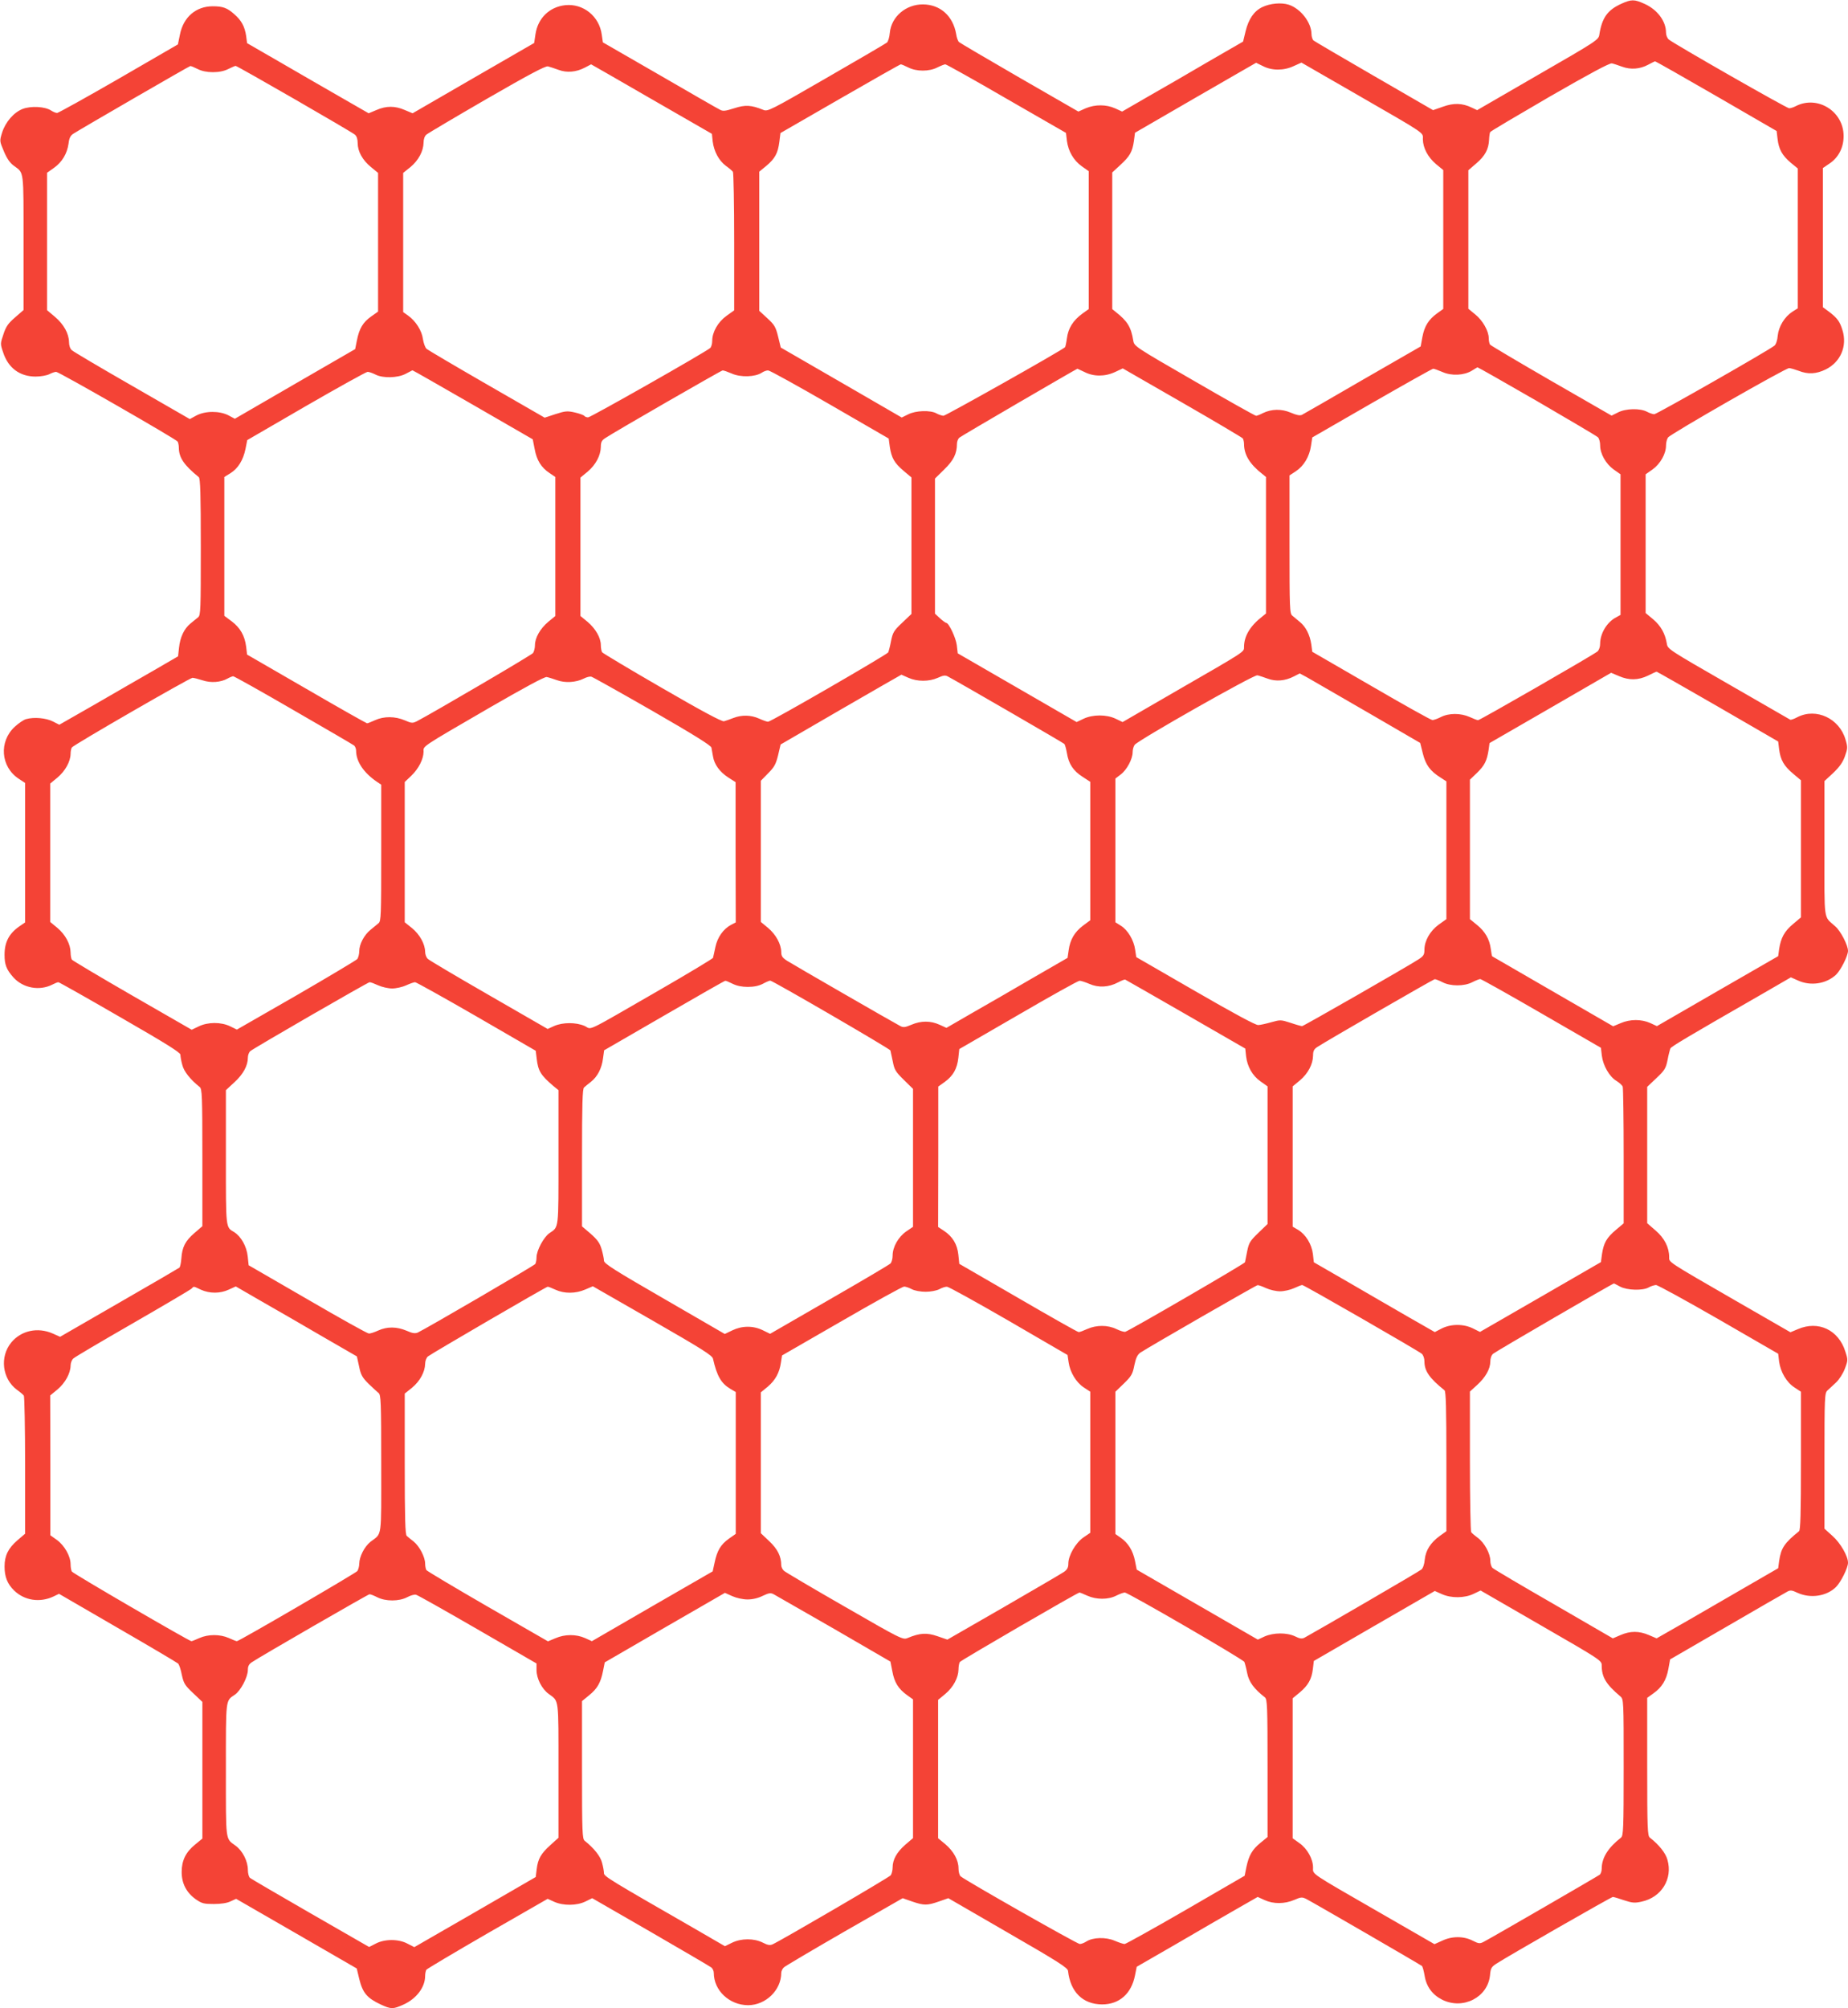 <?xml version="1.0" standalone="no"?>
<!DOCTYPE svg PUBLIC "-//W3C//DTD SVG 20010904//EN"
 "http://www.w3.org/TR/2001/REC-SVG-20010904/DTD/svg10.dtd">
<svg version="1.0" xmlns="http://www.w3.org/2000/svg"
 width="1178pt" height="1280pt" viewBox="0 0 1178 1280"
 preserveAspectRatio="xMidYMid meet">
<g transform="translate(0,1280) scale(0.1,-0.1)"
fill="#f44336" stroke="none">
<path d="M10335 12776 c-88 -40 -123 -89 -140 -196 -5 -34 -12 -39 -392 -258
l-387 -224 -34 16 c-60 29 -115 31 -184 6 l-63 -22 -375 217 c-206 119 -381
222 -387 227 -7 6 -13 25 -13 42 -1 73 -69 161 -145 186 -46 15 -118 9 -168
-15 -53 -25 -88 -76 -107 -154 l-16 -66 -220 -127 c-120 -71 -294 -171 -385
-223 l-166 -96 -44 20 c-57 26 -128 26 -188 1 l-47 -21 -375 216 c-206 119
-379 221 -386 227 -6 5 -15 28 -18 51 -20 115 -101 188 -211 189 -109 1 -202
-78 -212 -181 -2 -28 -11 -56 -18 -62 -7 -6 -181 -108 -386 -226 -360 -208
-374 -215 -403 -203 -77 31 -114 33 -185 10 -57 -18 -72 -20 -91 -9 -13 6
-187 106 -385 221 l-361 208 -7 48 c-15 118 -118 201 -233 189 -101 -11 -175
-83 -190 -187 l-8 -54 -388 -224 -387 -224 -50 21 c-62 27 -118 27 -180 0
l-50 -21 -167 96 c-93 53 -267 154 -388 224 l-220 127 -6 46 c-9 60 -30 99
-75 138 -46 41 -73 51 -138 51 -107 0 -187 -69 -209 -180 l-13 -63 -378 -219
c-208 -120 -385 -218 -392 -218 -8 0 -25 7 -39 16 -38 25 -127 30 -180 10 -57
-22 -110 -83 -132 -152 -16 -53 -16 -53 12 -119 19 -46 39 -74 64 -92 65 -48
61 -19 61 -488 l0 -431 -54 -47 c-44 -38 -58 -58 -74 -107 -20 -59 -21 -61 -2
-116 32 -99 106 -154 207 -154 32 0 71 7 87 15 15 8 35 15 44 15 18 0 763
-428 774 -444 4 -6 8 -24 8 -41 1 -63 34 -110 127 -186 10 -8 13 -109 13 -444
0 -402 -1 -436 -17 -449 -10 -8 -32 -26 -49 -40 -40 -33 -66 -86 -73 -155 l-6
-54 -155 -90 c-85 -49 -256 -147 -378 -218 l-224 -128 -41 21 c-44 22 -119 29
-170 15 -16 -4 -48 -26 -73 -49 -102 -94 -90 -255 25 -331 l41 -27 0 -445 0
-444 -35 -24 c-67 -46 -96 -101 -96 -182 0 -64 12 -94 56 -144 62 -69 167 -88
249 -46 16 8 32 15 38 15 5 0 182 -100 393 -222 290 -167 385 -226 385 -240 0
-11 5 -40 12 -65 10 -42 52 -94 111 -141 15 -12 17 -54 17 -450 l0 -437 -51
-44 c-58 -50 -78 -89 -83 -162 -2 -28 -8 -54 -12 -58 -5 -4 -178 -105 -385
-224 l-376 -217 -47 21 c-96 42 -201 19 -264 -57 -75 -91 -58 -231 35 -301 21
-15 41 -32 45 -38 4 -5 8 -206 8 -445 l0 -435 -49 -42 c-59 -51 -82 -98 -82
-167 0 -66 18 -111 61 -153 66 -64 164 -79 251 -38 l35 17 374 -217 c206 -119
380 -222 386 -228 6 -7 17 -39 23 -72 12 -54 19 -66 72 -116 l59 -56 0 -435 0
-436 -45 -37 c-61 -49 -87 -103 -87 -176 0 -73 30 -131 90 -174 39 -27 52 -30
115 -30 46 0 85 6 107 17 l35 16 385 -222 384 -222 16 -67 c22 -89 50 -122
138 -163 65 -30 78 -30 144 0 82 37 138 110 138 183 0 15 4 33 8 39 4 6 179
110 390 232 l383 220 42 -19 c58 -26 144 -25 199 2 l43 21 373 -215 c204 -118
378 -220 387 -227 8 -7 15 -22 15 -34 0 -112 99 -205 218 -206 113 0 212 96
212 206 0 11 8 28 18 36 9 8 183 111 386 228 l370 212 60 -21 c76 -26 96 -26
171 0 l60 21 380 -220 c319 -184 380 -223 383 -243 15 -135 94 -213 217 -214
110 0 187 68 210 185 l11 55 255 147 c140 82 313 182 385 223 l131 75 44 -20
c57 -26 128 -25 189 1 44 19 50 19 77 6 55 -29 728 -419 737 -427 5 -5 12 -32
17 -61 11 -70 49 -122 112 -154 133 -66 291 15 305 156 4 45 9 53 41 74 69 45
732 425 742 425 5 0 37 -9 71 -21 52 -17 68 -19 112 -9 127 27 200 145 165
267 -11 42 -54 96 -112 141 -15 12 -17 55 -17 452 l0 439 39 28 c55 39 83 85
96 156 l11 61 359 208 c198 115 371 215 385 222 22 13 31 12 69 -6 82 -37 185
-22 245 38 31 31 76 122 76 154 0 42 -48 126 -99 171 l-51 46 0 432 c0 410 1
432 19 449 10 9 35 32 55 51 20 19 44 56 56 88 20 53 20 57 3 109 -43 138
-172 199 -302 143 l-48 -20 -349 201 c-442 255 -424 244 -424 278 0 62 -30
121 -86 169 l-54 47 0 434 0 435 59 56 c53 50 60 62 71 116 6 33 15 66 18 73
7 13 106 72 578 343 l190 110 45 -20 c81 -37 180 -22 243 37 30 29 76 120 76
152 0 35 -46 125 -80 155 -78 71 -70 16 -70 496 l0 431 55 51 c40 38 61 67 75
106 18 51 19 58 4 108 -39 134 -186 203 -305 143 -22 -12 -43 -19 -47 -17 -4
2 -181 104 -394 227 -384 221 -388 223 -393 259 -11 64 -38 112 -87 154 l-48
40 0 442 0 442 44 31 c50 36 86 100 86 153 0 19 6 42 13 51 20 25 750 443 772
442 11 -1 38 -9 60 -17 60 -24 113 -21 174 9 94 47 137 148 106 249 -17 56
-33 78 -87 119 l-38 28 0 444 0 443 44 30 c57 39 89 103 88 176 -1 156 -166
259 -304 189 -15 -8 -34 -14 -43 -14 -16 0 -735 411 -767 438 -10 8 -18 28
-18 44 0 73 -55 147 -138 184 -64 29 -83 29 -147 0z m605 -588 l385 -223 6
-50 c8 -68 30 -106 84 -152 l45 -37 0 -446 0 -445 -35 -22 c-50 -33 -87 -94
-93 -153 -2 -28 -11 -55 -21 -63 -31 -27 -750 -437 -766 -437 -9 0 -30 7 -47
16 -44 23 -135 21 -185 -5 l-40 -20 -384 221 c-211 122 -387 226 -391 232 -4
6 -8 24 -8 40 0 46 -38 113 -86 152 l-44 36 0 442 0 441 51 44 c56 48 78 90
81 150 1 22 4 44 7 49 3 6 175 107 381 227 252 145 382 215 395 211 11 -2 40
-12 65 -21 54 -20 114 -16 167 13 21 11 40 21 43 21 3 1 179 -99 390 -221z
m-2890 191 c57 -30 134 -30 197 0 l49 22 349 -201 c456 -263 425 -242 425
-288 1 -55 32 -114 84 -158 l46 -38 0 -442 0 -443 -39 -28 c-54 -39 -81 -81
-94 -151 l-11 -60 -370 -213 c-203 -118 -377 -218 -387 -223 -13 -6 -34 -2
-71 14 -59 25 -122 24 -178 -3 -18 -10 -38 -17 -43 -17 -6 0 -183 99 -393 221
-380 219 -384 222 -390 258 -14 87 -38 125 -112 183 l-22 18 0 435 0 436 51
47 c61 56 77 84 87 153 l7 53 385 223 c212 122 386 223 387 223 1 0 21 -10 43
-21z m-3896 -211 l384 -221 5 -48 c8 -64 39 -122 84 -156 21 -15 41 -32 45
-38 4 -5 8 -206 8 -447 l0 -436 -49 -35 c-54 -39 -91 -103 -91 -159 0 -20 -6
-40 -13 -46 -34 -29 -762 -442 -778 -442 -10 0 -20 4 -24 9 -3 5 -30 15 -60
22 -48 11 -61 10 -123 -10 l-70 -23 -368 212 c-203 117 -376 219 -385 227 -9
8 -19 36 -23 62 -7 54 -46 115 -95 150 l-31 22 0 443 0 444 46 37 c52 43 83
102 84 156 0 22 7 42 18 51 9 8 183 111 385 228 267 154 374 211 390 207 12
-3 42 -13 67 -22 53 -20 112 -15 168 14 20 11 38 20 40 21 1 0 175 -100 386
-222z m1636 202 c25 -13 59 -20 92 -20 34 0 68 7 93 20 22 11 45 20 51 20 6 0
182 -98 390 -219 l379 -218 6 -51 c9 -66 42 -124 95 -162 l44 -31 0 -440 0
-439 -42 -30 c-57 -42 -89 -92 -97 -156 -4 -30 -10 -56 -12 -57 -30 -26 -761
-437 -775 -437 -10 1 -30 7 -44 15 -38 22 -133 19 -181 -6 l-41 -20 -385 223
-386 223 -17 70 c-15 61 -23 75 -69 117 l-51 47 0 443 0 444 45 37 c55 46 74
81 83 153 l7 56 380 219 c208 120 383 219 387 219 5 0 26 -9 48 -20z m-4530
-10 c26 -13 59 -20 97 -20 39 0 72 7 98 20 22 11 43 20 47 20 11 0 738 -419
760 -438 12 -10 18 -29 18 -54 0 -53 31 -109 85 -153 l45 -37 0 -442 0 -442
-44 -31 c-52 -37 -76 -76 -91 -153 l-11 -55 -384 -222 -383 -222 -41 22 c-57
29 -146 29 -204 -1 l-42 -23 -368 212 c-202 116 -375 218 -384 227 -11 9 -18
30 -18 51 -1 55 -33 113 -89 161 l-51 43 0 438 0 438 44 31 c52 37 84 91 93
155 4 35 12 51 31 63 48 31 737 430 745 431 4 1 25 -8 47 -19z m8537 -2116
c206 -120 381 -223 389 -231 8 -8 14 -31 14 -51 0 -54 36 -118 86 -154 l44
-31 0 -448 0 -448 -27 -15 c-59 -30 -103 -103 -103 -169 0 -20 -7 -40 -17 -49
-24 -21 -749 -438 -761 -438 -6 0 -29 9 -53 20 -58 26 -133 26 -184 0 -22 -11
-46 -20 -55 -19 -8 0 -184 98 -390 218 l-375 217 -6 46 c-9 62 -35 113 -73
144 -17 14 -39 32 -48 40 -17 13 -18 47 -18 454 l0 440 41 27 c50 33 86 93 96
162 l8 53 380 219 c209 120 385 219 391 219 6 0 33 -10 59 -21 58 -26 138 -22
188 9 18 11 34 21 35 21 2 1 173 -96 379 -215z m-2884 185 c58 -30 131 -30
195 0 l49 23 379 -218 c209 -120 382 -223 386 -228 4 -6 8 -22 8 -36 0 -69 38
-130 118 -192 l22 -18 0 -435 0 -435 -22 -18 c-79 -61 -118 -126 -118 -196 0
-32 12 -24 -425 -276 l-349 -202 -44 21 c-58 28 -146 28 -205 0 l-44 -21 -379
219 -379 219 -6 52 c-6 48 -51 142 -67 142 -4 0 -22 13 -40 29 l-32 30 0 431
0 430 59 58 c59 57 81 101 81 163 0 15 7 33 16 40 14 12 744 437 752 439 1 0
22 -10 45 -21z m-3898 -209 l381 -220 12 -61 c13 -72 42 -119 95 -154 l37 -25
0 -443 0 -443 -45 -37 c-52 -44 -85 -102 -85 -150 0 -18 -6 -40 -12 -49 -11
-14 -636 -380 -741 -435 -27 -13 -33 -13 -77 6 -61 26 -132 27 -189 1 -24 -11
-47 -20 -51 -20 -4 0 -178 98 -386 219 l-379 219 -6 51 c-9 70 -38 120 -92
161 l-47 35 0 442 0 443 39 24 c49 31 81 83 96 155 l11 56 374 217 c206 119
383 217 393 218 10 0 32 -8 50 -17 48 -25 142 -22 192 4 22 12 42 22 44 23 3
0 176 -99 386 -220z m1650 199 c56 -25 148 -22 190 5 13 9 32 16 42 15 10 0
187 -98 393 -217 l375 -217 7 -53 c11 -71 29 -103 88 -153 l50 -42 0 -435 0
-435 -59 -56 c-53 -50 -60 -62 -71 -116 -6 -33 -15 -66 -18 -73 -9 -15 -747
-442 -766 -442 -8 0 -33 9 -57 20 -52 23 -109 25 -164 4 -22 -9 -49 -18 -60
-21 -14 -3 -138 63 -395 212 -206 119 -378 222 -382 228 -4 7 -8 27 -8 45 0
47 -33 105 -85 149 l-45 37 0 441 0 441 46 38 c52 44 83 103 84 158 0 30 6 41
27 55 61 41 739 431 749 432 6 1 33 -9 59 -20z m6285 -2122 l385 -223 6 -50
c9 -68 30 -105 89 -155 l50 -42 0 -437 0 -437 -51 -43 c-55 -46 -77 -88 -88
-159 l-6 -45 -387 -223 -386 -223 -43 20 c-57 25 -128 25 -188 -1 l-48 -20
-384 222 c-211 122 -386 223 -387 224 -2 2 -6 23 -9 47 -8 62 -36 111 -88 153
l-45 37 0 445 0 444 45 43 c49 48 63 77 74 146 l6 44 388 224 387 224 50 -21
c64 -28 123 -27 185 3 28 14 52 25 55 25 3 0 178 -100 390 -222z m-2236 -35
l339 -197 17 -68 c18 -72 46 -111 113 -153 l37 -24 0 -439 0 -439 -49 -35
c-55 -40 -91 -103 -91 -160 0 -31 -5 -40 -37 -61 -69 -45 -734 -426 -743 -426
-5 0 -38 9 -73 21 -62 20 -66 20 -123 4 -32 -9 -70 -18 -84 -18 -16 -1 -157
75 -401 216 l-376 217 -7 47 c-8 60 -47 126 -91 153 l-35 22 0 458 0 458 34
26 c39 29 76 99 76 142 0 17 6 38 13 47 23 30 761 449 782 443 11 -2 40 -12
65 -21 53 -20 112 -15 168 14 l37 19 45 -24 c25 -14 198 -114 384 -222z
m-2923 218 c56 -25 131 -25 187 0 35 16 48 18 65 8 52 -27 733 -421 741 -429
5 -4 12 -31 17 -59 11 -68 40 -113 100 -151 l49 -32 0 -441 0 -441 -47 -35
c-53 -40 -82 -89 -91 -157 l-7 -48 -220 -127 c-121 -71 -295 -171 -386 -223
l-166 -96 -44 20 c-57 26 -118 26 -179 0 -40 -17 -52 -19 -72 -8 -46 24 -684
392 -720 415 -31 20 -38 30 -38 57 -1 50 -34 111 -84 153 l-46 38 0 450 0 450
47 48 c39 39 49 58 63 115 l16 68 384 223 c211 122 385 222 386 222 1 0 21 -9
45 -20z m-3920 -206 c206 -119 380 -220 387 -226 6 -6 12 -20 12 -32 0 -70 48
-141 133 -199 l27 -18 0 -435 c0 -401 -1 -435 -17 -448 -10 -8 -33 -27 -51
-42 -41 -33 -72 -92 -72 -137 0 -18 -6 -40 -12 -49 -7 -8 -183 -113 -390 -233
l-378 -217 -43 21 c-58 28 -142 28 -201 -1 l-44 -21 -379 218 c-208 120 -381
223 -385 229 -4 6 -8 27 -8 46 -1 53 -33 113 -84 156 l-46 38 0 441 0 441 46
38 c50 42 83 102 84 151 0 17 4 35 8 41 10 16 752 444 769 444 8 0 36 -7 64
-16 53 -18 116 -13 159 11 14 8 30 14 36 15 7 0 180 -97 385 -216z m1679 191
c52 -19 121 -15 171 10 17 9 39 15 49 12 10 -3 185 -101 389 -218 264 -152
373 -220 376 -234 2 -11 6 -36 10 -56 8 -51 43 -99 97 -134 l47 -30 0 -447 1
-447 -29 -15 c-50 -26 -88 -80 -101 -143 -7 -32 -13 -62 -15 -68 -2 -5 -159
-100 -350 -210 -479 -276 -419 -247 -468 -224 -55 24 -139 24 -194 0 l-42 -19
-373 215 c-205 118 -381 222 -390 231 -10 8 -18 29 -18 46 -1 50 -34 110 -84
151 l-46 37 0 447 0 447 41 39 c48 46 78 106 79 153 0 39 -30 20 430 287 210
121 342 193 355 190 11 -2 40 -11 65 -20z m4008 -2129 l380 -219 5 -48 c8 -68
41 -125 92 -161 l45 -32 0 -439 0 -438 -59 -57 c-53 -51 -60 -63 -71 -117 -6
-33 -13 -64 -14 -70 -4 -10 -739 -437 -763 -443 -8 -2 -33 6 -56 17 -55 27
-128 27 -186 1 -24 -11 -48 -20 -55 -20 -6 0 -180 98 -386 218 l-375 217 -6
58 c-7 67 -37 116 -91 152 l-38 25 1 448 0 447 42 30 c53 39 78 83 86 153 l6
56 375 217 c206 120 382 218 391 218 9 1 38 -9 64 -20 57 -25 122 -22 182 10
21 11 41 19 45 18 3 -1 177 -101 386 -221z m1637 204 c25 -13 59 -20 95 -20
36 0 70 7 95 20 22 11 44 20 51 20 6 0 181 -98 390 -219 l379 -219 6 -51 c8
-63 48 -133 93 -160 19 -12 37 -28 40 -37 3 -9 6 -208 6 -443 l0 -428 -50 -42
c-59 -50 -77 -82 -88 -153 l-7 -52 -386 -223 -385 -222 -44 22 c-60 30 -140
30 -200 0 l-44 -23 -166 95 c-91 52 -264 153 -385 223 l-220 127 -6 53 c-8 63
-46 125 -95 154 l-34 20 0 447 0 447 46 38 c52 44 83 103 84 158 0 30 6 41 27
55 59 39 739 431 748 432 6 1 28 -8 50 -19z m-4525 -10 c26 -13 59 -20 97 -20
39 0 71 7 96 20 20 11 41 20 47 20 15 0 762 -434 766 -445 1 -5 8 -37 15 -70
10 -53 18 -66 70 -117 l59 -58 0 -439 0 -440 -44 -30 c-50 -35 -86 -99 -86
-153 0 -20 -6 -43 -14 -51 -8 -8 -184 -112 -391 -231 l-376 -217 -47 23 c-62
30 -132 29 -194 -1 l-48 -23 -385 223 c-319 184 -385 226 -385 244 0 12 -7 45
-15 73 -12 41 -27 61 -70 99 l-55 47 0 438 c0 338 3 440 13 447 6 6 27 23 45
37 41 33 68 85 76 149 l7 51 382 221 c210 122 386 222 390 222 4 1 25 -8 47
-19z m-2259 -10 c24 -11 64 -20 89 -20 25 0 65 9 89 20 24 11 49 20 57 20 7 0
183 -98 391 -218 l378 -219 6 -49 c9 -80 26 -107 107 -176 l32 -26 0 -429 c0
-464 3 -441 -57 -482 -37 -25 -83 -111 -83 -155 0 -17 -4 -36 -8 -42 -6 -10
-699 -414 -749 -437 -17 -7 -34 -5 -72 12 -62 26 -123 27 -180 1 -24 -11 -51
-20 -60 -19 -9 0 -185 98 -391 218 l-375 217 -6 57 c-7 64 -42 126 -86 154
-55 33 -53 16 -53 476 l0 429 54 50 c56 51 86 106 86 157 0 16 7 35 16 42 27
22 748 438 760 439 7 0 31 -9 55 -20z m7916 -1920 c45 -24 145 -27 183 -5 14
8 34 14 46 15 11 0 191 -99 400 -219 l379 -219 6 -51 c9 -65 47 -131 98 -164
l41 -27 0 -440 c0 -339 -3 -441 -12 -449 -93 -75 -115 -107 -127 -190 l-6 -46
-185 -107 c-102 -59 -276 -160 -387 -224 l-203 -116 -49 21 c-63 27 -119 27
-181 0 l-49 -21 -376 218 c-207 119 -383 223 -391 231 -8 8 -14 28 -14 46 0
45 -37 114 -79 145 -20 15 -39 31 -43 37 -4 5 -8 209 -8 453 l0 443 46 42 c54
49 84 103 84 150 0 20 7 40 18 49 14 13 762 448 770 448 1 0 19 -9 39 -20z
m-2256 -10 c24 -11 64 -20 89 -20 25 0 65 9 89 20 24 11 47 20 52 20 12 0 738
-418 762 -438 10 -9 17 -29 17 -49 0 -61 32 -107 128 -184 9 -8 12 -111 12
-454 l0 -444 -42 -30 c-59 -43 -90 -92 -96 -151 -2 -28 -11 -55 -21 -63 -13
-12 -674 -396 -746 -435 -16 -8 -30 -6 -60 9 -53 25 -137 24 -194 -1 l-43 -20
-386 223 -386 223 -11 56 c-13 65 -44 115 -92 148 l-33 23 0 453 0 454 54 52
c48 47 56 60 67 117 10 48 20 67 38 80 61 40 737 429 747 430 7 1 31 -8 55
-19z m-6790 -10 c56 -25 122 -25 178 1 l44 20 166 -96 c91 -52 265 -152 386
-223 l220 -127 14 -64 c11 -54 20 -70 60 -110 26 -25 55 -52 64 -59 15 -12 17
-54 17 -452 0 -489 7 -438 -69 -497 -38 -31 -70 -93 -71 -139 0 -16 -6 -38
-12 -47 -13 -15 -754 -447 -768 -447 -5 0 -27 9 -51 20 -57 25 -131 25 -188 0
-24 -11 -47 -20 -51 -20 -13 0 -755 431 -762 444 -4 6 -8 27 -8 46 0 52 -39
120 -87 155 l-42 30 0 445 -1 446 46 38 c50 42 83 103 84 152 0 17 8 38 18 46
9 9 179 109 377 223 198 114 367 214 375 221 17 17 10 18 61 -6z m2260 0 c57
-26 128 -25 189 1 l49 21 380 -218 c315 -181 382 -223 386 -244 25 -110 52
-157 111 -192 l34 -20 0 -452 0 -452 -44 -31 c-52 -37 -75 -76 -91 -153 l-12
-55 -385 -222 -385 -223 -44 20 c-57 25 -128 25 -188 -1 l-48 -20 -384 221
c-211 122 -387 227 -391 233 -4 7 -8 25 -8 41 0 42 -36 111 -73 141 -18 14
-38 30 -44 36 -10 7 -13 112 -13 458 l0 449 46 37 c51 42 83 101 84 153 0 18
8 39 18 47 19 16 753 444 763 444 4 1 26 -8 50 -19z m2272 3 c18 -9 55 -16 87
-16 32 0 69 7 87 16 18 10 40 17 50 16 10 0 187 -98 393 -217 l375 -218 7 -47
c9 -63 48 -128 97 -160 l41 -27 0 -450 0 -449 -44 -30 c-50 -35 -96 -115 -96
-167 0 -24 -7 -38 -27 -52 -16 -11 -189 -112 -386 -226 l-358 -206 -64 22
c-67 23 -111 21 -190 -12 -30 -12 -41 -7 -400 200 -204 117 -378 220 -387 228
-10 8 -18 25 -18 36 0 56 -23 103 -76 153 l-54 51 0 449 0 449 44 36 c48 41
75 89 84 154 l7 45 380 219 c209 121 388 220 398 220 10 0 32 -7 50 -17z
m3378 -1943 c60 -27 145 -26 203 2 l44 21 386 -223 c378 -218 386 -223 386
-254 0 -76 28 -121 119 -198 21 -18 21 -25 21 -453 0 -393 -2 -435 -17 -447
-83 -65 -123 -129 -123 -199 0 -15 -6 -31 -12 -37 -13 -10 -690 -402 -740
-428 -25 -13 -32 -12 -70 7 -58 30 -132 30 -195 0 l-49 -22 -349 201 c-453
261 -425 242 -425 287 0 55 -37 121 -87 156 l-43 31 0 446 0 446 45 37 c54 46
76 84 84 151 l6 50 385 223 c212 122 386 223 386 223 1 0 21 -9 45 -20z
m-4426 -34 c32 0 67 8 97 23 40 19 51 20 70 10 13 -7 185 -106 384 -220 l360
-209 12 -61 c13 -72 39 -113 93 -152 l39 -28 0 -442 0 -442 -49 -42 c-54 -47
-81 -95 -81 -145 0 -19 -6 -41 -12 -50 -11 -14 -696 -414 -753 -440 -17 -8
-32 -5 -63 11 -56 28 -137 28 -196 -1 l-45 -22 -188 109 c-543 312 -583 336
-583 356 0 11 -5 41 -12 66 -10 42 -52 94 -111 141 -15 12 -17 55 -17 451 l0
439 45 37 c53 43 74 80 89 155 l11 55 383 222 383 221 47 -21 c27 -12 68 -21
97 -21z m2166 24 c58 -26 133 -26 184 0 22 11 46 20 55 20 21 0 753 -425 762
-442 3 -7 12 -39 18 -71 11 -57 44 -101 113 -155 15 -12 17 -55 17 -451 l0
-439 -45 -37 c-53 -43 -74 -80 -90 -155 l-11 -55 -374 -217 c-206 -119 -382
-217 -391 -218 -9 0 -38 10 -64 21 -55 24 -139 22 -180 -5 -14 -9 -32 -16 -42
-16 -16 0 -724 402 -759 431 -8 6 -14 29 -14 51 0 53 -31 109 -85 155 l-45 37
0 441 0 441 46 38 c51 43 83 103 84 156 0 19 4 40 8 47 7 11 751 443 763 443
4 0 26 -9 50 -20z m-4526 -10 c53 -27 138 -27 190 0 22 12 48 19 57 16 10 -2
187 -102 393 -221 l375 -217 0 -41 c0 -55 34 -122 79 -154 65 -48 61 -19 61
-486 l0 -430 -51 -46 c-61 -55 -80 -88 -88 -155 l-6 -49 -387 -224 -387 -223
-43 22 c-57 31 -146 31 -204 0 l-41 -21 -374 215 c-206 119 -380 220 -386 226
-7 6 -13 29 -13 51 0 55 -34 122 -79 154 -65 48 -61 19 -61 483 0 460 -3 438
57 479 37 25 83 112 83 158 0 24 7 37 27 50 55 37 738 431 748 432 6 1 28 -8
50 -19z"/>
</g>
</svg>
